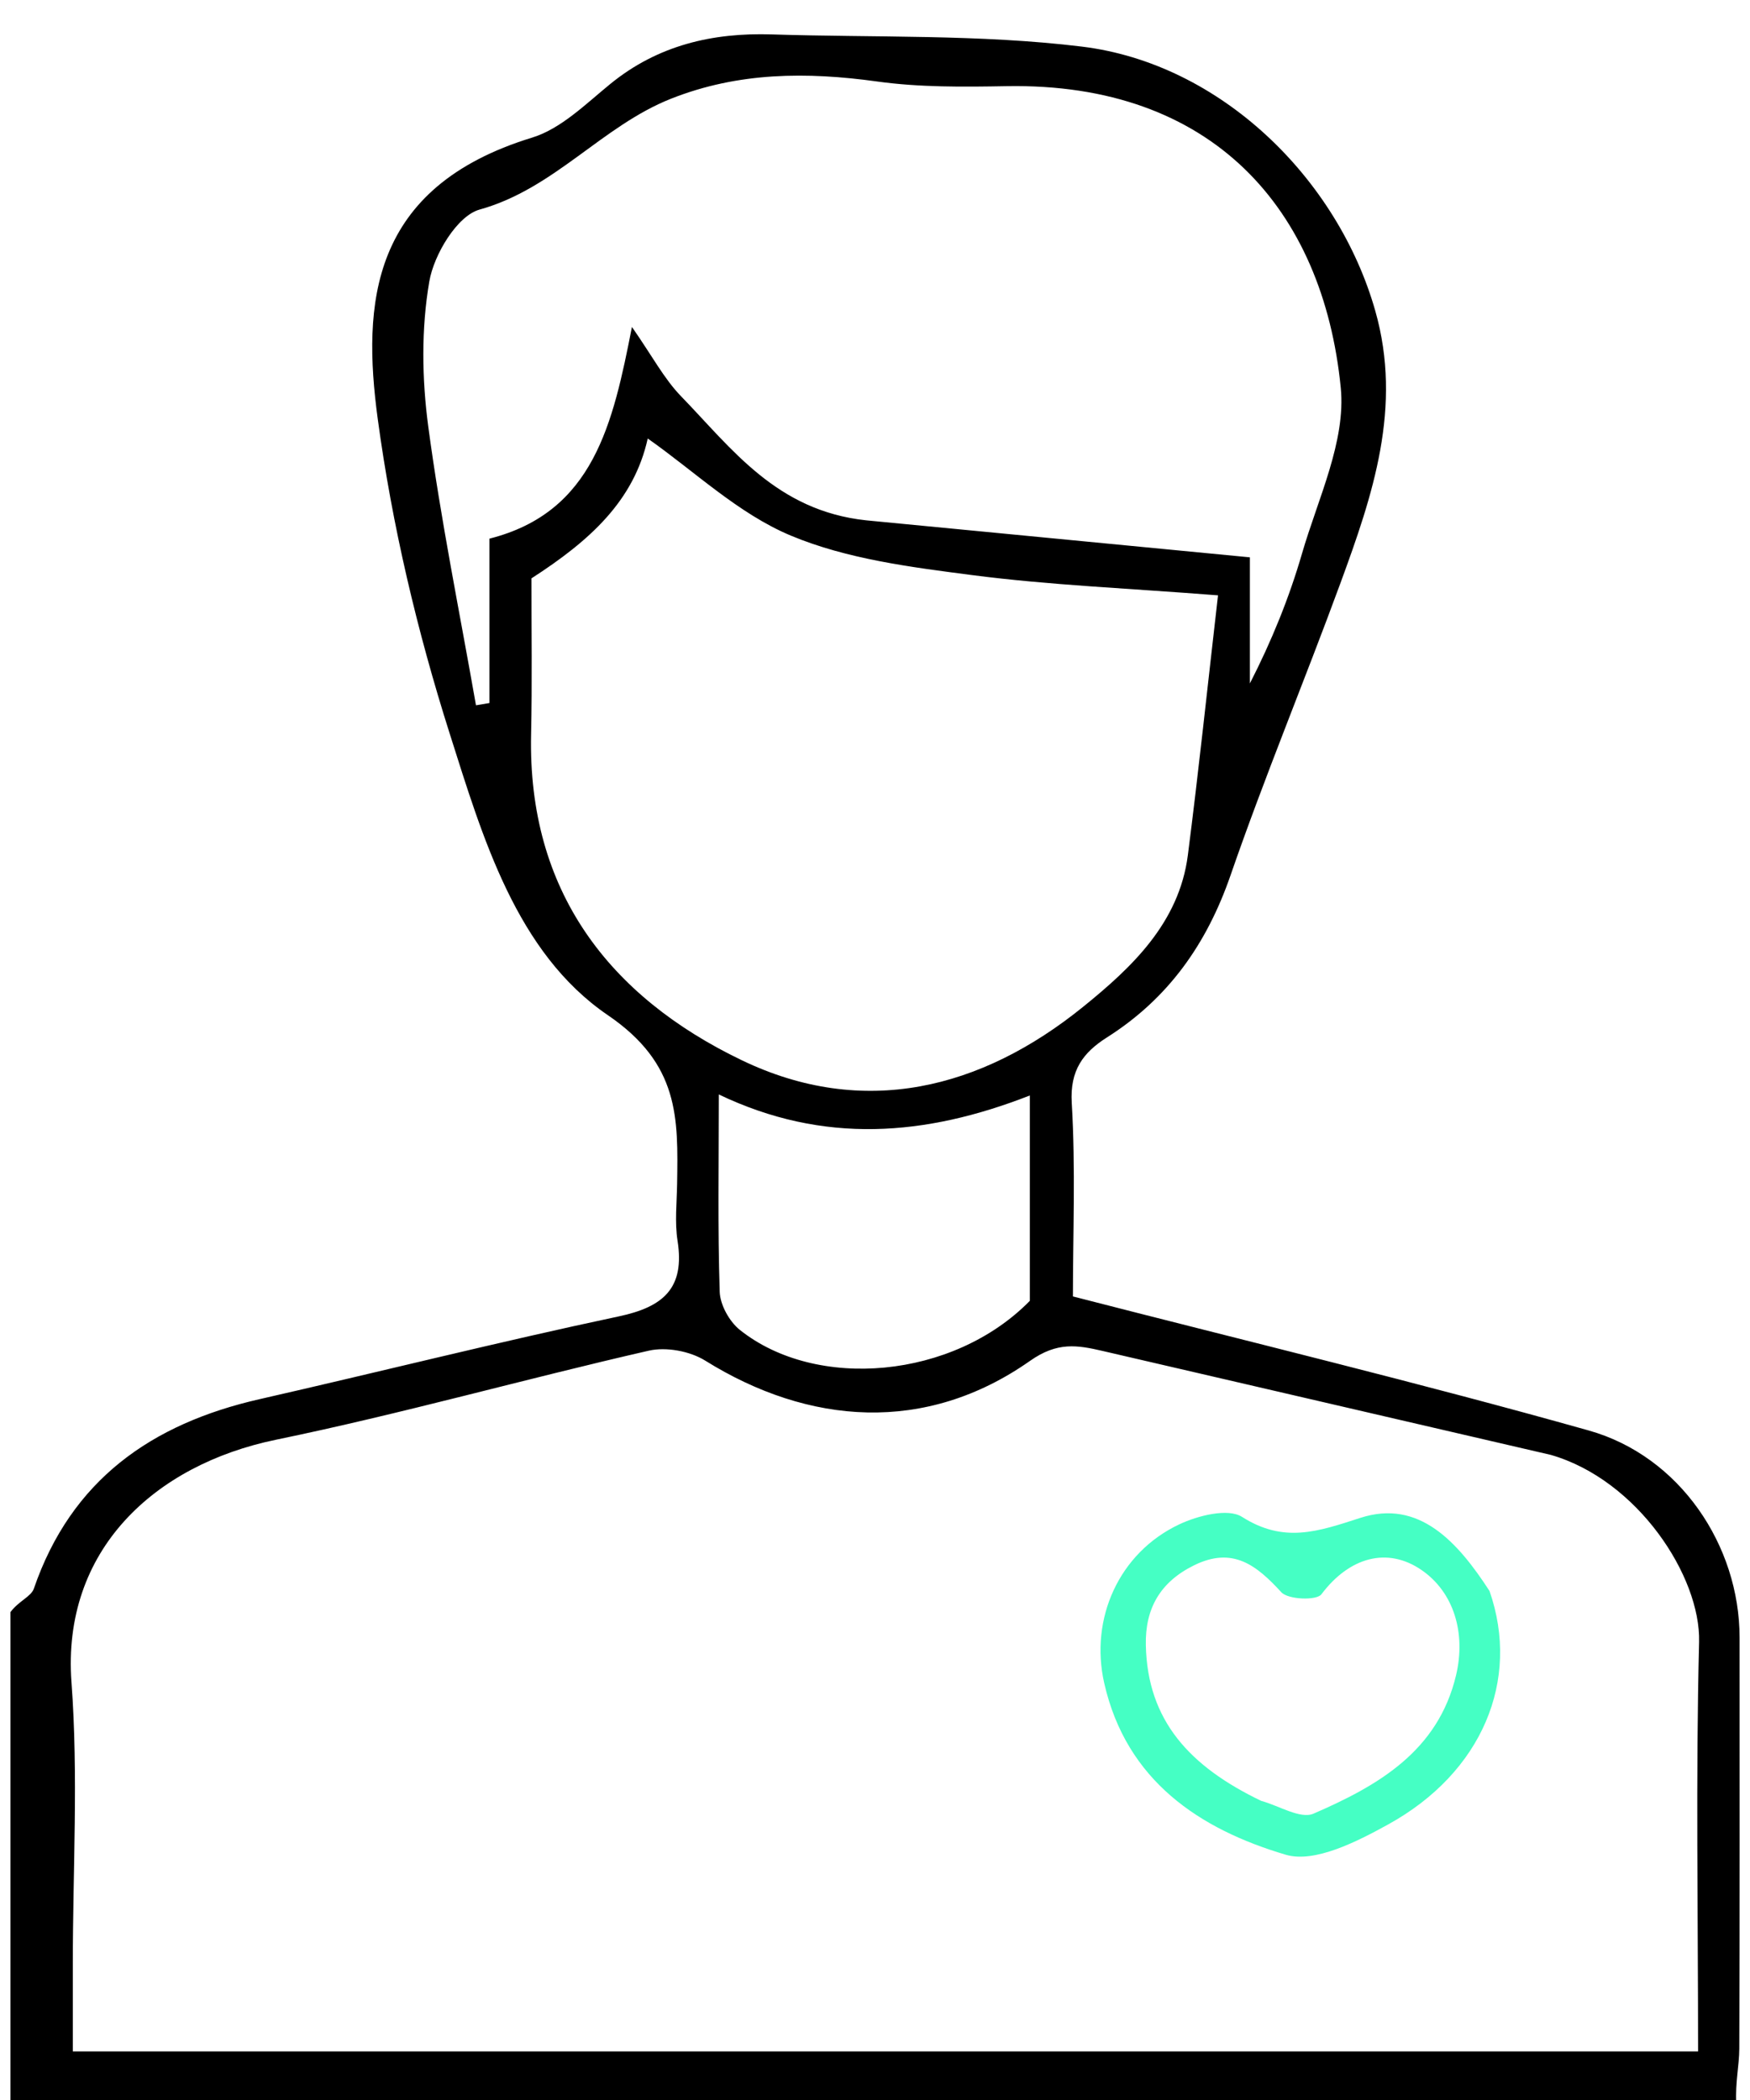 <?xml version="1.0" encoding="UTF-8"?>
<svg xmlns="http://www.w3.org/2000/svg" xmlns:xlink="http://www.w3.org/1999/xlink" version="1.1" id="Layer_1" x="0px" y="0px" width="45px" height="54px" viewBox="0 0 168 201" xml:space="preserve">
	<path fill="none" opacity="1" stroke="none" d=" M1,154   C1,103 1,52 1,1   C57,1 113,1 169,1   C169,66.667 169.006,132.333 168.958,198   C168.957,199.334 168.333,200.667 167.182,201.606   C166.576,199.603 166.966,197.995 166.972,196.385   C167.022,183.227 167.001,170.068 167,156.909   C166.999,148.078 161.277,139.493 152.523,137.028   C136.225,132.439 119.751,128.473 103,124.158   C103,118.189 103.263,111.862 102.888,105.572   C102.702,102.446 103.986,100.737 106.267,99.292   C112.152,95.563 115.852,90.324 118.134,83.723   C121.399,74.278 125.248,65.038 128.692,55.653   C131.783,47.229 134.652,38.786 132.027,29.543   C128.42,16.839 117.183,5.798 103.853,4.173   C94.035,2.975 84.028,3.323 74.104,3.004   C68.401,2.821 63.152,4.04 58.593,7.756   C56.235,9.678 53.858,12.06 51.084,12.91   C35.485,17.689 34.778,28.903 36.261,39.901   C37.637,50.111 40.05,60.298 43.171,70.126   C46.337,80.092 49.562,91.164 58.354,97.157   C65.23,101.844 65.101,107.011 65.003,113.326   C64.975,115.158 64.764,117.028 65.045,118.816   C65.76,123.355 63.698,125.163 59.411,126.072   C47.869,128.521 36.419,131.403 24.911,134.022   C14.545,136.38 6.838,141.777 3.249,152.212   C2.987,152.975 1.772,153.412 1,154  z"></path>
	<path fill="#000000" opacity="1" stroke="none" d=" M1,154.469   C1.772,153.412 2.987,152.975 3.249,152.212   C6.838,141.777 14.545,136.38 24.911,134.022   C36.419,131.403 47.869,128.521 59.411,126.072   C63.698,125.163 65.76,123.355 65.045,118.816   C64.764,117.028 64.975,115.158 65.003,113.326   C65.101,107.011 65.23,101.844 58.354,97.157   C49.562,91.164 46.337,80.092 43.171,70.126   C40.05,60.298 37.637,50.111 36.261,39.901   C34.778,28.903 35.485,17.689 51.084,12.91   C53.858,12.06 56.235,9.678 58.593,7.756   C63.152,4.04 68.401,2.821 74.104,3.004   C84.028,3.323 94.035,2.975 103.853,4.173   C117.183,5.798 128.42,16.839 132.027,29.543   C134.652,38.786 131.783,47.229 128.692,55.653   C125.248,65.038 121.399,74.278 118.134,83.723   C115.852,90.324 112.152,95.563 106.267,99.292   C103.986,100.737 102.702,102.446 102.888,105.572   C103.263,111.862 103,118.189 103,124.158   C119.751,128.473 136.225,132.439 152.523,137.028   C161.277,139.493 166.999,148.078 167,156.909   C167.001,170.068 167.022,183.227 166.972,196.385   C166.966,197.995 166.576,199.603 166.682,201.606   C111.78,202 56.56,202 1,202   C1,186.314 1,170.626 1,154.469  M148.879,139.37   C134.535,136.044 120.191,132.719 105.848,129.391   C103.415,128.827 101.506,128.499 98.893,130.336   C88.839,137.404 77.621,136.495 67.705,130.322   C66.24,129.409 63.954,128.983 62.283,129.365   C50.328,132.097 38.505,135.439 26.501,137.913   C14.83,140.319 5.919,148.528 6.863,161.215   C7.528,170.158 6.991,179.191 6.991,188.185   C6.991,191.095 6.991,194.005 6.991,196.637   C59.473,196.637 111.181,196.637 163.016,196.637   C163.016,183.29 162.789,170.3 163.113,157.324   C163.27,151.043 157.22,141.774 148.879,139.37  M83.151,49.652   C95.349,50.828 107.547,52.005 119.989,53.204   C119.989,57.482 119.989,61.395 119.989,65.308   C122.077,61.235 123.757,57.1 124.994,52.836   C126.52,47.577 129.222,42.058 128.713,36.919   C127.012,19.772 116.388,7.615 96.627,7.972   C92.49,8.046 88.298,8.09 84.218,7.525   C77.448,6.587 70.897,6.617 64.434,9.17   C57.792,11.794 53.222,17.827 46.041,19.819   C43.891,20.416 41.661,24.128 41.215,26.714   C40.433,31.24 40.5,36.066 41.113,40.646   C42.312,49.61 44.131,58.492 45.694,67.408   C46.125,67.335 46.557,67.263 46.989,67.19   C46.989,62.034 46.989,56.879 46.989,51.41   C56.999,48.877 58.845,40.36 60.666,31.088   C62.618,33.886 63.749,36.059 65.384,37.744   C70.241,42.75 74.528,48.729 83.151,49.652  M51.022,55.222   C51.015,60.215 51.094,65.209 50.985,70.2   C50.654,85.225 58.459,95.359 71.221,101.488   C82.876,107.086 94.182,104.286 103.982,96.353   C108.625,92.594 113.198,88.312 114.035,81.791   C115.07,73.725 115.919,65.636 116.929,56.853   C108.242,56.172 100.738,55.872 93.319,54.909   C87.427,54.143 81.302,53.372 75.905,51.112   C70.866,49.002 66.649,44.928 62.182,41.797   C60.856,47.78 56.633,51.605 51.022,55.222  M98.865,124.58   C98.865,118.137 98.865,111.695 98.865,104.866   C88.839,108.782 79.065,109.583 69.003,104.767   C69.003,111.443 68.894,117.583 69.092,123.713   C69.133,124.972 70.021,126.57 71.028,127.373   C78.362,133.224 91.504,132.084 98.865,124.58  z"></path>
	<path fill="none" opacity="1" stroke="none" d=" M149.184,139.642   C157.22,141.774 163.27,151.043 163.113,157.324   C162.789,170.3 163.016,183.29 163.016,196.637   C111.181,196.637 59.473,196.637 6.991,196.637   C6.991,194.005 6.991,191.095 6.991,188.185   C6.991,179.191 7.528,170.158 6.863,161.215   C5.919,148.528 14.83,140.319 26.501,137.913   C38.505,135.439 50.328,132.097 62.283,129.365   C63.954,128.983 66.24,129.409 67.705,130.322   C77.621,136.495 88.839,137.404 98.893,130.336   C101.506,128.499 103.415,128.827 105.848,129.391   C120.191,132.719 134.535,136.044 149.184,139.642  M142.97,152.028   C139.938,147.72 136.224,143.594 130.6,145.414   C126.492,146.744 123.256,147.876 119.228,145.317   C117.884,144.463 114.995,145.195 113.207,146.039   C107.417,148.773 104.604,155.087 106.004,161.273   C108.125,170.647 115.161,175.309 123.434,177.755   C126.214,178.577 130.292,176.486 133.284,174.835   C142.273,169.874 145.986,161.012 142.97,152.028  z"></path>
	<path fill="none" opacity="1" stroke="none" d=" M82.821,49.368   C74.528,48.729 70.241,42.75 65.384,37.744   C63.749,36.059 62.618,33.886 60.666,31.088   C58.845,40.36 56.999,48.877 46.989,51.41   C46.989,56.879 46.989,62.034 46.989,67.19   C46.557,67.263 46.125,67.335 45.694,67.408   C44.131,58.492 42.312,49.61 41.113,40.646   C40.5,36.066 40.433,31.24 41.215,26.714   C41.661,24.128 43.891,20.416 46.041,19.819   C53.222,17.827 57.792,11.794 64.434,9.17   C70.897,6.617 77.448,6.587 84.218,7.525   C88.298,8.09 92.49,8.046 96.627,7.972   C116.388,7.615 127.012,19.772 128.713,36.919   C129.222,42.058 126.52,47.577 124.994,52.836   C123.757,57.1 122.077,61.235 119.989,65.308   C119.989,61.395 119.989,57.482 119.989,53.204   C107.547,52.005 95.349,50.828 82.821,49.368  z"></path>
	<path fill="none" opacity="1" stroke="none" d=" M51.106,54.804   C56.633,51.605 60.856,47.78 62.182,41.797   C66.649,44.928 70.866,49.002 75.905,51.112   C81.302,53.372 87.427,54.143 93.319,54.909   C100.738,55.872 108.242,56.172 116.929,56.853   C115.919,65.636 115.07,73.725 114.035,81.791   C113.198,88.312 108.625,92.594 103.982,96.353   C94.182,104.286 82.876,107.086 71.221,101.488   C58.459,95.359 50.654,85.225 50.985,70.2   C51.094,65.209 51.015,60.215 51.106,54.804  z"></path>
	<path fill="none" opacity="1" stroke="none" d=" M98.566,124.874   C91.504,132.084 78.362,133.224 71.028,127.373   C70.021,126.57 69.133,124.972 69.092,123.713   C68.894,117.583 69.003,111.443 69.003,104.767   C79.065,109.583 88.839,108.782 98.865,104.866   C98.865,111.695 98.865,118.137 98.566,124.874  z"></path>
	<path fill="#45FFC4" opacity="1" stroke="none" d=" M142.994,152.436   C145.986,161.012 142.273,169.874 133.284,174.835   C130.292,176.486 126.214,178.577 123.434,177.755   C115.161,175.309 108.125,170.647 106.004,161.273   C104.604,155.087 107.417,148.773 113.207,146.039   C114.995,145.195 117.884,144.463 119.228,145.317   C123.256,147.876 126.492,146.744 130.6,145.414   C136.224,143.594 139.938,147.72 142.994,152.436  M121.078,172.585   C122.772,173.042 124.836,174.356 126.095,173.811   C132.248,171.144 138.051,167.837 139.783,160.517   C140.738,156.482 139.577,152.565 136.478,150.43   C133.187,148.162 129.537,149.187 126.853,152.754   C126.393,153.366 123.662,153.269 123.008,152.556   C120.617,149.949 118.336,148.143 114.627,149.971   C111.387,151.567 109.925,154.107 110,157.638   C110.154,164.883 114.214,169.286 121.078,172.585  z"></path>
	<path fill="none" opacity="1" stroke="none" d=" M120.79,172.327   C114.214,169.286 110.154,164.883 110,157.638   C109.925,154.107 111.387,151.567 114.627,149.971   C118.336,148.143 120.617,149.949 123.008,152.556   C123.662,153.269 126.393,153.366 126.853,152.754   C129.537,149.187 133.187,148.162 136.478,150.43   C139.577,152.565 140.738,156.482 139.783,160.517   C138.051,167.837 132.248,171.144 126.095,173.811   C124.836,174.356 122.772,173.042 120.79,172.327  z"></path>
</svg>
